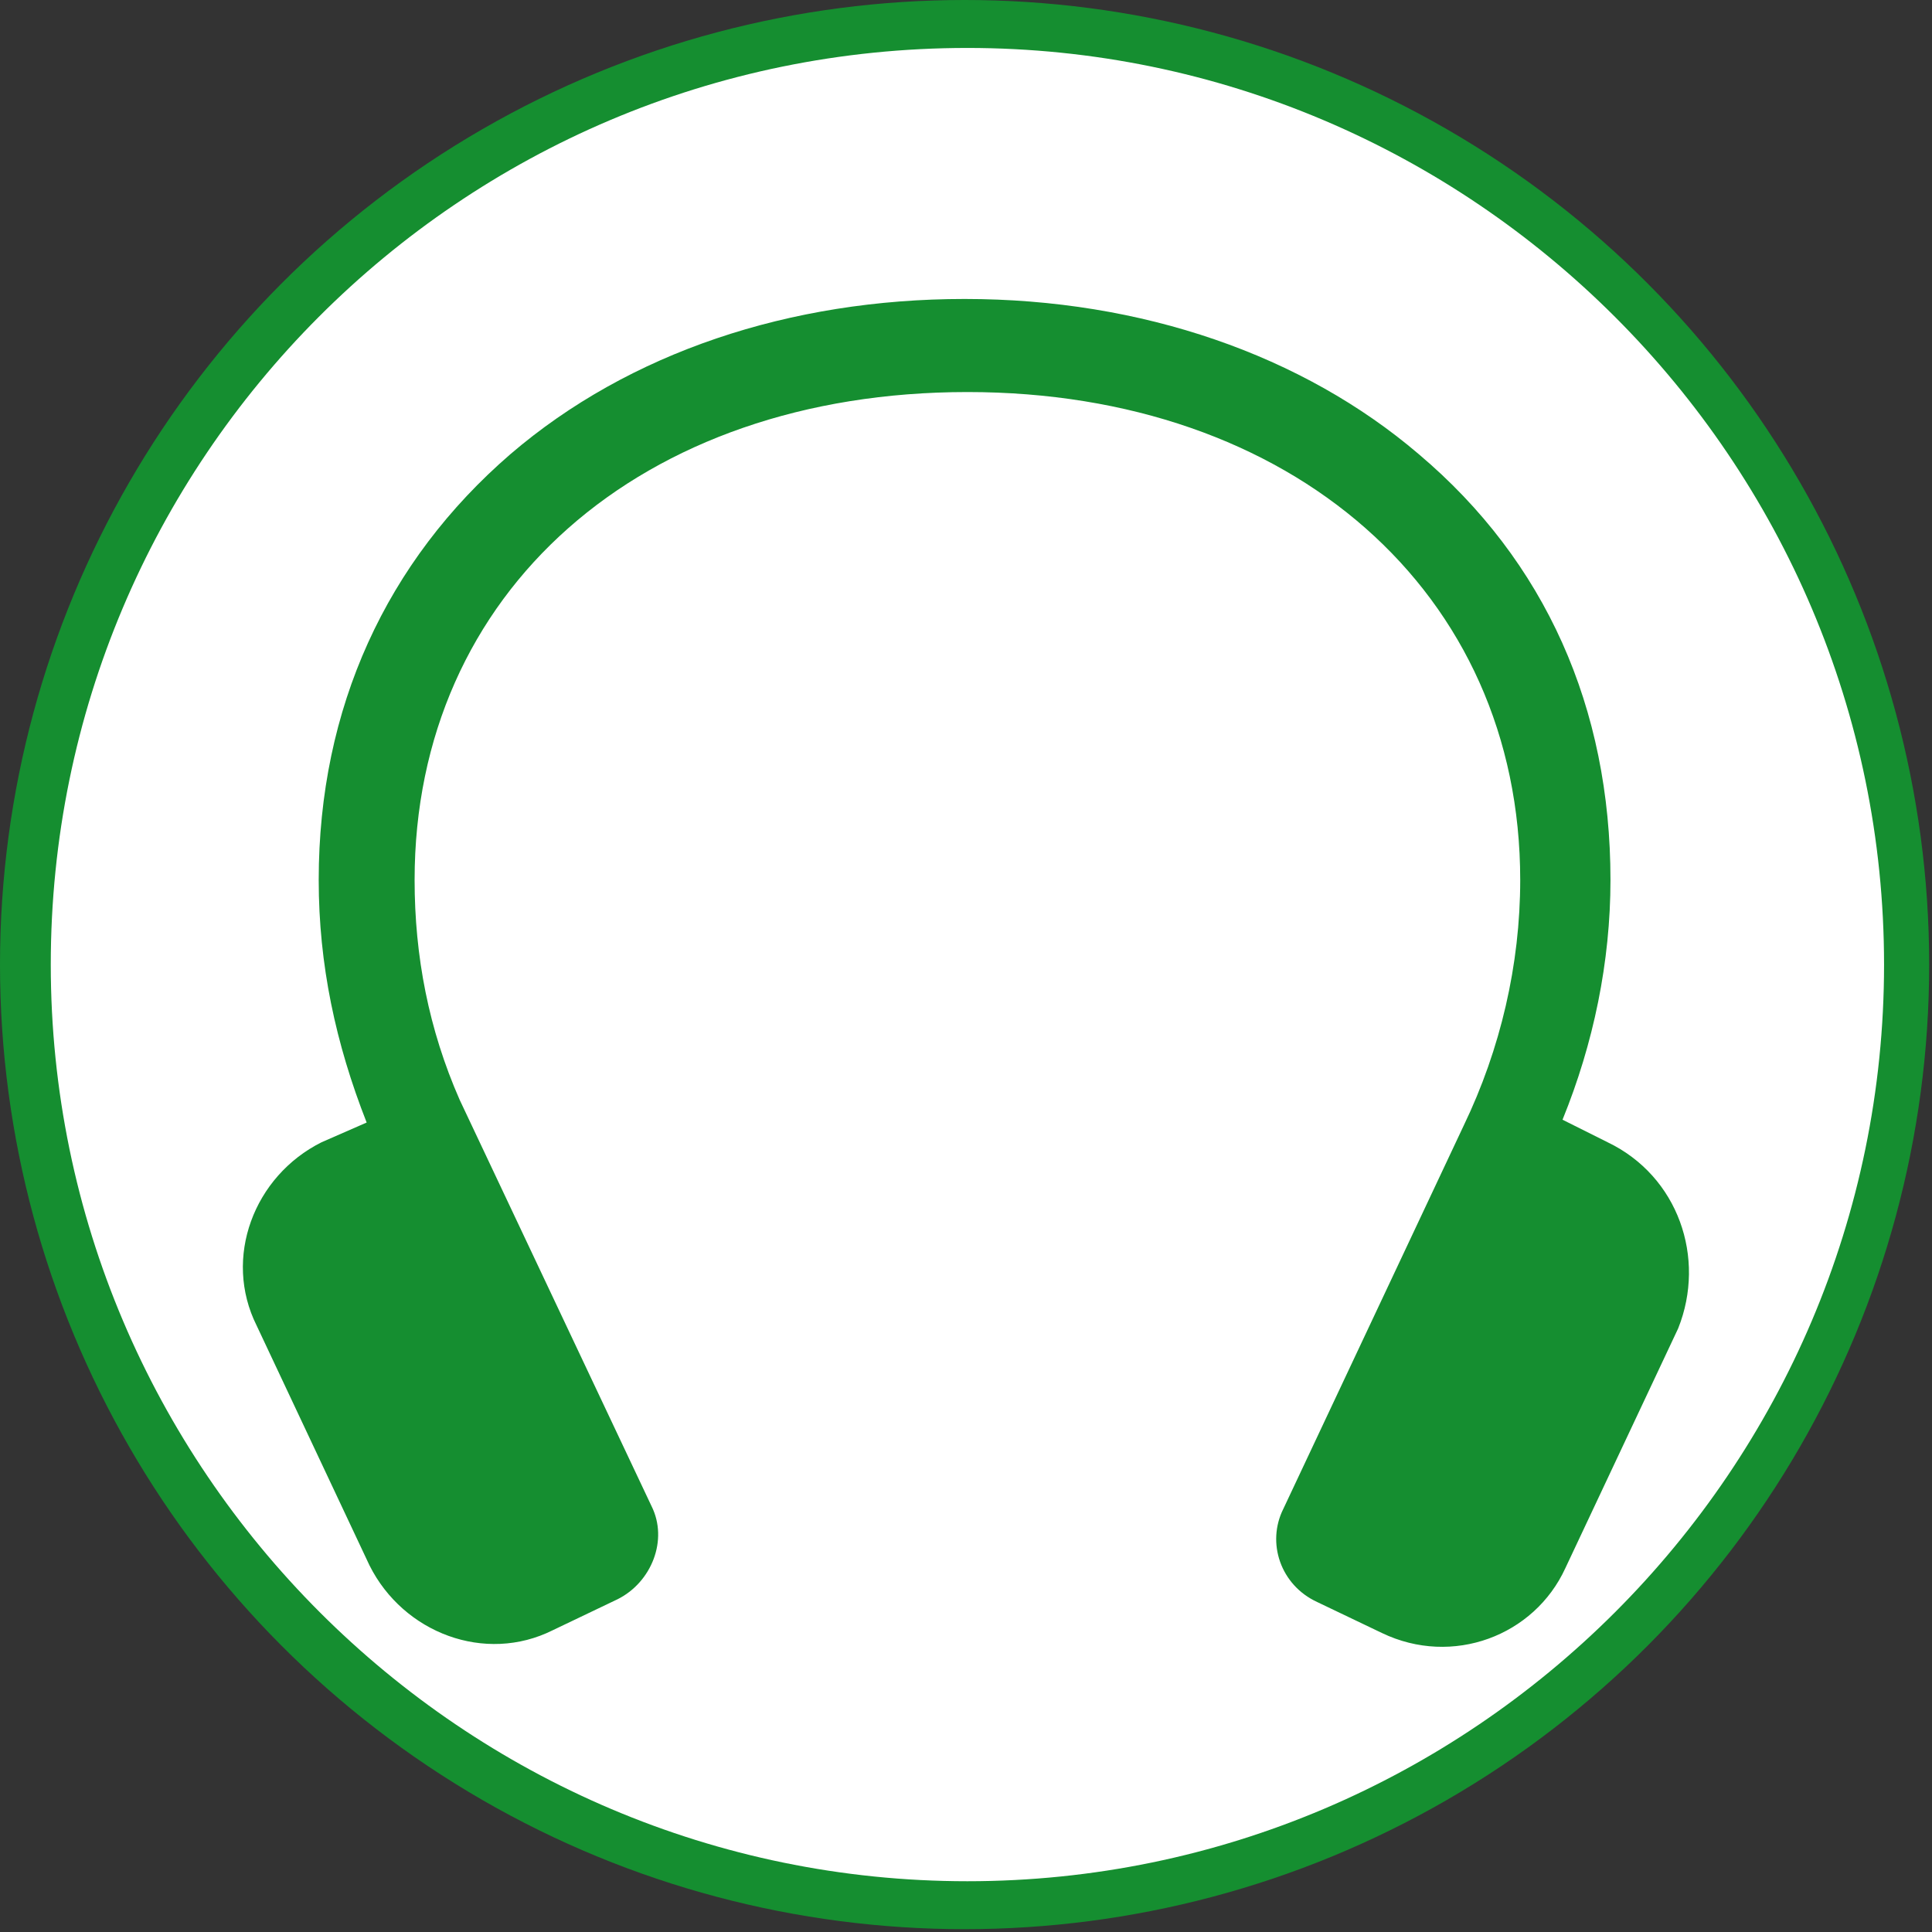 <?xml version="1.0" encoding="utf-8"?>
<!-- Generator: Adobe Illustrator 24.1.0, SVG Export Plug-In . SVG Version: 6.00 Build 0)  -->
<svg version="1.1" id="Livello_1" xmlns="http://www.w3.org/2000/svg" xmlns:xlink="http://www.w3.org/1999/xlink" x="0px" y="0px"
	 viewBox="0 0 68.5 68.5" style="enable-background:new 0 0 68.5 68.5;" xml:space="preserve">
<rect x="0" y="0" width="68.5" height="68.5" fill="#333333" stroke="none"/>
<style type="text/css">
	.st0{fill:#158E30;}
	.st1{fill:#FFFFFF;}
</style>
<circle class="st0" cx="34.2" cy="34.2" r="34.2"/>
<path class="st1" d="M34.3,1.7C16.3,1.7,1.8,16.3,1.8,34.2c0,17.9,14.6,32.5,32.5,32.5c17.9,0,32.5-14.6,32.5-32.5
	C66.8,16.3,52.2,1.7,34.3,1.7"/>
<path class="st0" d="M57,40.5l-1.6-0.8c1.1-2.7,1.7-5.6,1.7-8.5c0-6.1-2.3-11.3-6.8-15.1c-4.1-3.5-9.8-5.5-16.1-5.5
	c-6.2,0-11.9,1.9-16.1,5.5c-4.4,3.8-6.8,9-6.8,15.1c0,3,0.6,5.8,1.7,8.6l-1.6,0.7c-2.4,1.2-3.5,4.1-2.3,6.5l4,8.5
	c1.2,2.4,4.1,3.5,6.5,2.3l2.3-1.1c1.2-0.6,1.8-2.1,1.2-3.3L16.3,39c-1.1-2.5-1.6-5.1-1.6-7.8c0-10.2,8-17.3,19.6-17.3
	c11.5,0,19.6,7.1,19.6,17.3c0,3-0.7,6-2,8.7l0,0l-6.4,13.6c-0.6,1.2-0.1,2.7,1.2,3.3l2.3,1.1c2.5,1.2,5.4,0.1,6.5-2.3l4-8.5
	C60.5,44.6,59.5,41.7,57,40.5"/>
</svg>
